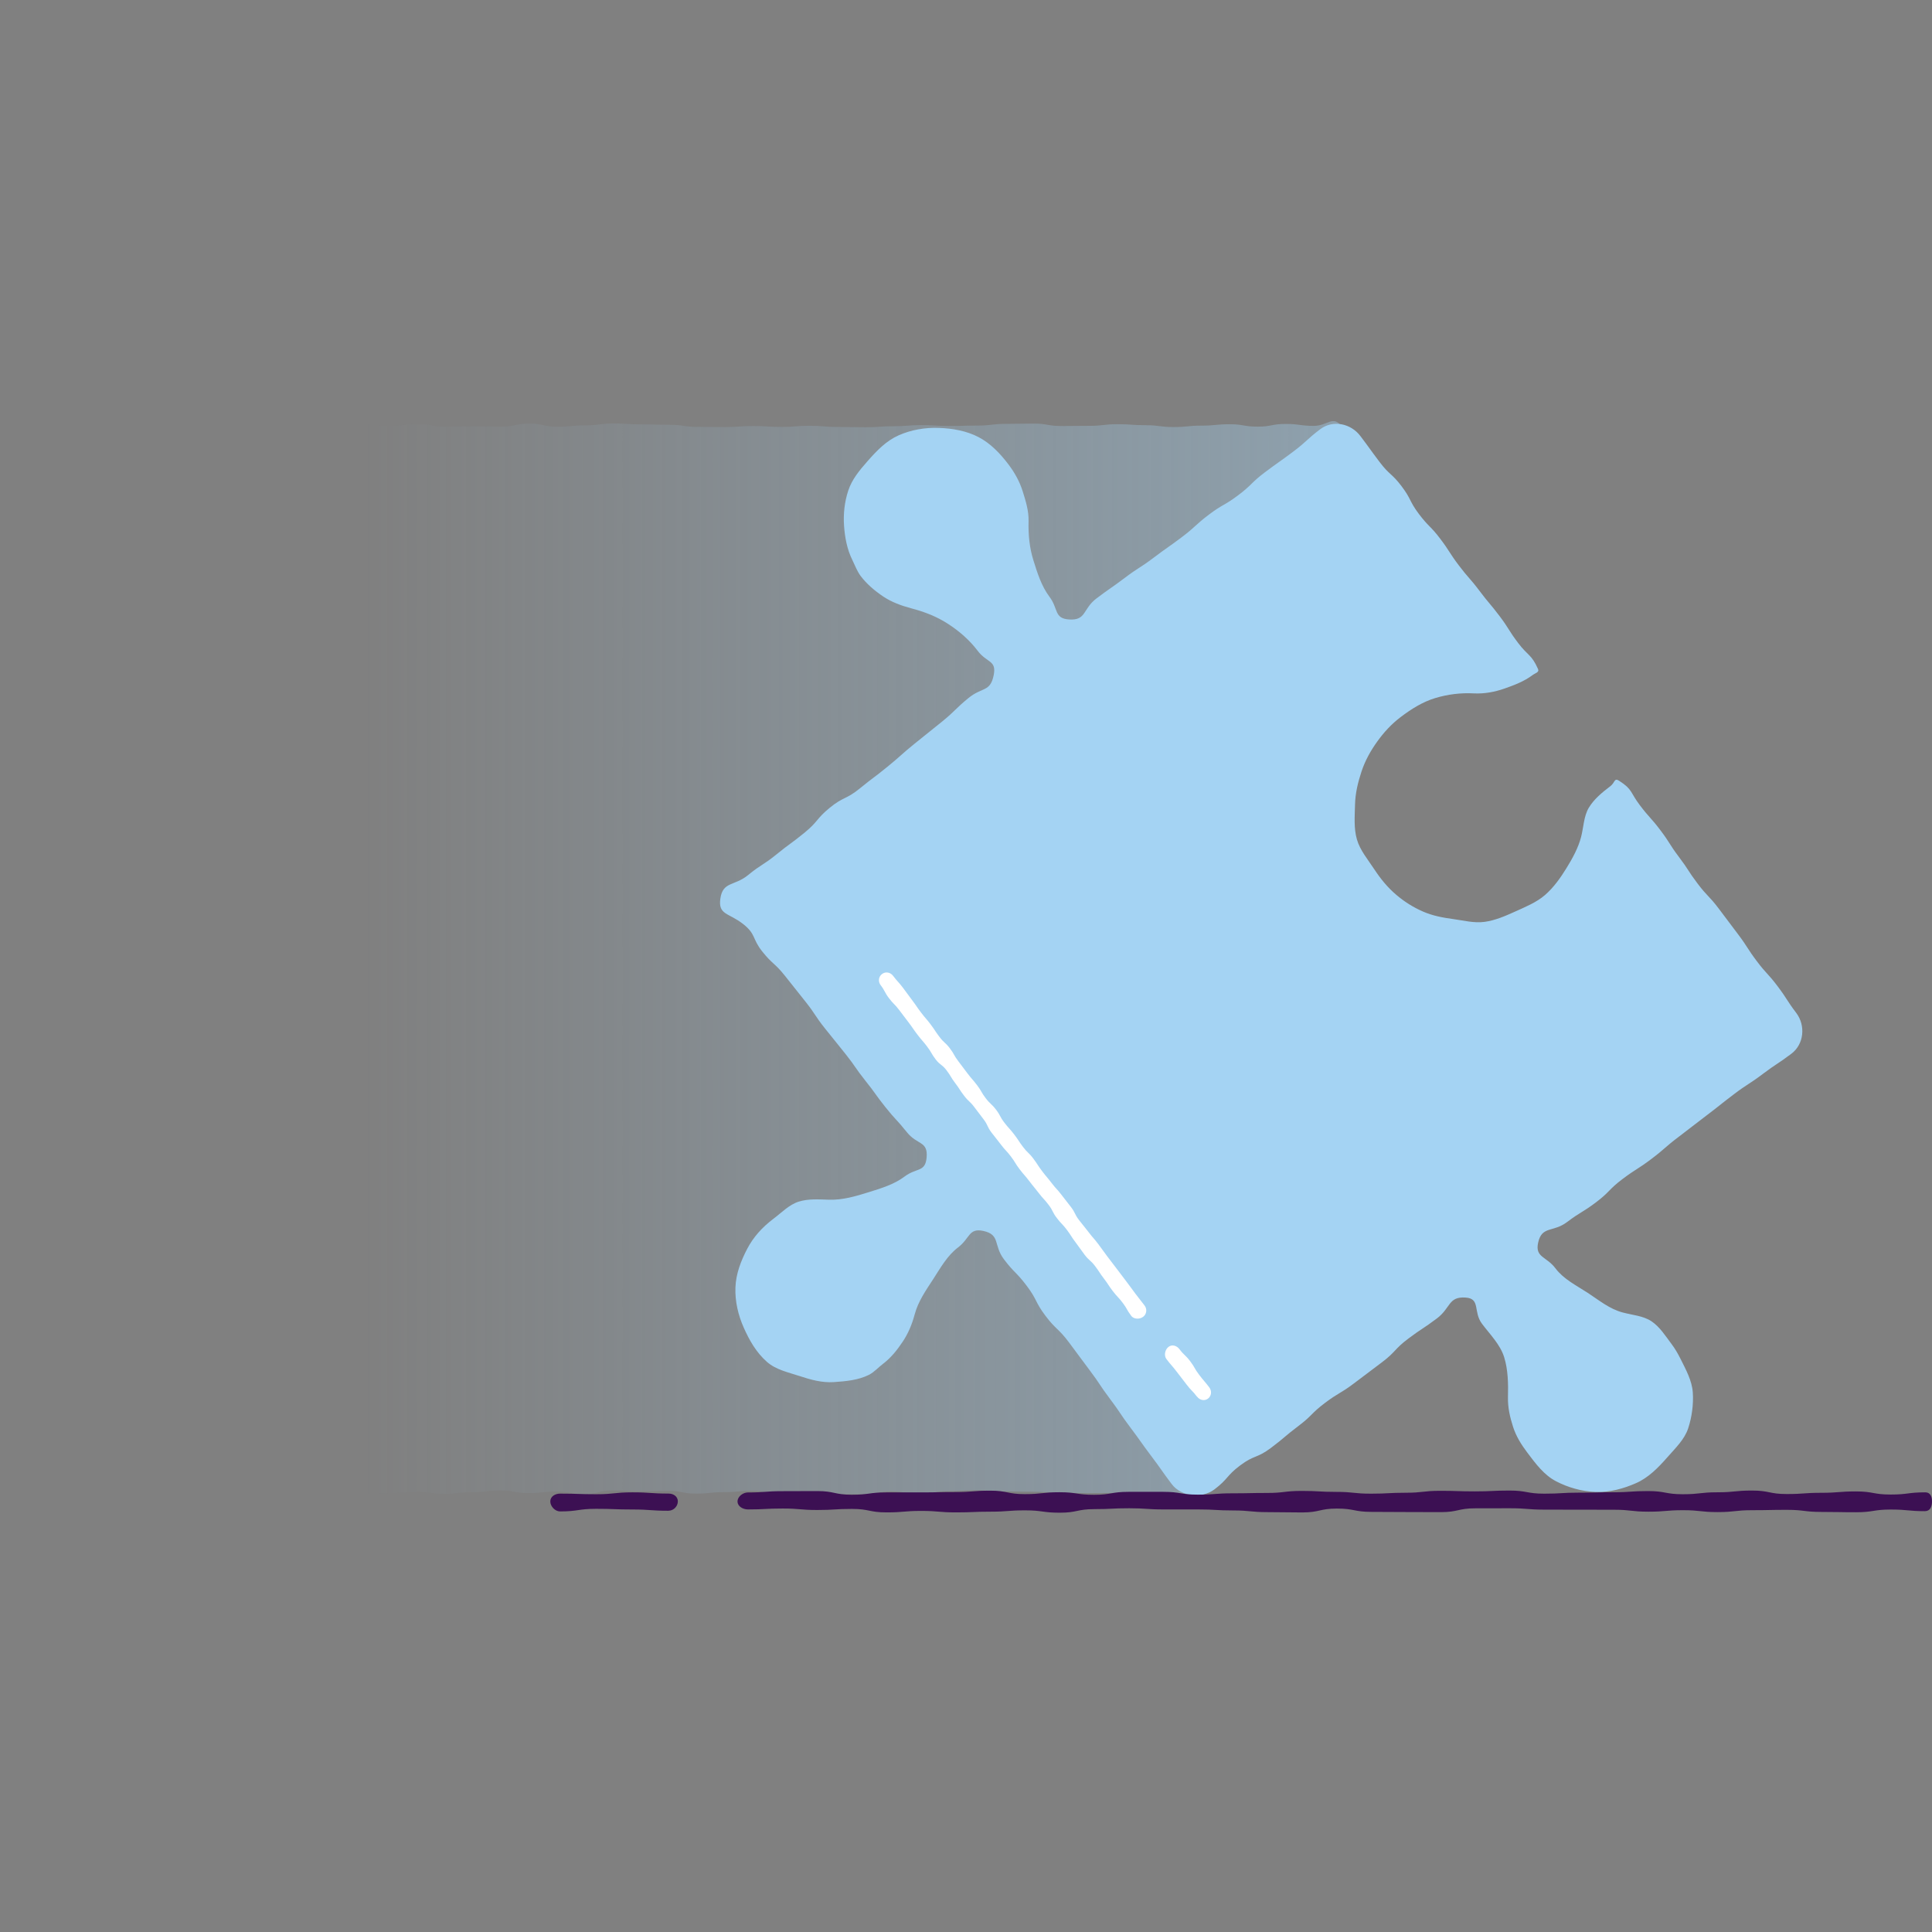 <svg width="500" height="500" viewBox="0 0 500 500" fill="none" xmlns="http://www.w3.org/2000/svg">
<rect x="0" y="0" width="500" height="500" fill="#808080" stroke="none"/>
<g clip-path="url(#clip0_710_8203)">
<path d="M0.409 380.171C0.409 376.513 0.33 376.513 0.33 372.843C0.33 369.173 0.488 369.173 0.488 365.516C0.488 361.845 0.172 361.845 0.172 358.188C0.172 354.531 0.29 354.531 0.29 350.861C0.29 347.19 0.502 347.203 0.502 343.533C0.502 339.863 0.845 339.876 0.845 336.206C0.845 332.535 0.66 332.535 0.66 328.878C0.66 325.221 0.277 325.208 0.277 321.551C0.277 317.893 0.937 317.893 0.937 314.223C0.937 310.553 0.462 310.553 0.462 306.896C0.462 303.238 0.224 303.225 0.224 299.568C0.224 295.911 0.753 295.898 0.753 292.241C0.753 288.57 0.977 288.57 0.977 284.913C0.977 281.243 0.29 281.243 0.29 277.586C0.29 273.915 0.211 273.915 0.211 270.258C0.211 266.588 0.977 266.588 0.977 262.931C0.977 259.26 0.409 259.26 0.409 255.603C0.409 251.933 0.528 251.933 0.528 248.276C0.528 244.618 0.145 244.605 0.145 240.948C0.145 237.278 0.515 237.278 0.515 233.62C0.515 229.95 0.871 229.95 0.871 226.293C0.871 222.623 0.594 222.623 0.594 218.952C0.594 215.282 0 215.256 0 211.585C0 207.915 0.026 207.915 0.026 204.244C0.026 200.574 0.238 200.574 0.238 196.904C0.238 193.233 0.541 193.233 0.541 189.576C0.541 185.906 0.106 185.906 0.106 182.249C0.106 178.592 0.211 178.578 0.211 174.921C0.211 171.264 0.462 171.251 0.462 167.581C0.462 163.91 0.871 163.91 0.871 160.24C0.871 156.569 0.66 156.569 0.66 152.899C0.66 149.229 0.488 149.229 0.488 145.558C0.488 141.888 0.898 141.888 0.898 138.231C0.898 134.561 0.568 134.561 0.568 130.89C0.568 127.22 0.898 127.22 0.898 123.549C0.898 119.879 0 119.879 0 116.209C0 112.855 3.221 109.977 6.575 109.977C10.193 109.977 10.193 109.739 13.823 109.739C17.454 109.739 17.441 110.268 21.072 110.268C24.702 110.268 24.689 110.136 28.32 110.136C31.951 110.136 31.951 109.779 35.568 109.779C39.186 109.779 39.186 110.083 42.816 110.083C46.447 110.083 46.434 110.241 50.065 110.241C53.695 110.241 53.682 110.32 57.313 110.32C60.944 110.32 60.931 109.951 64.561 109.951C68.192 109.951 68.179 110.162 71.81 110.162C75.44 110.162 75.427 110.518 79.058 110.518C82.689 110.518 82.675 110.215 86.306 110.215C89.937 110.215 89.924 109.832 93.541 109.832C97.159 109.832 97.159 110.228 100.79 110.228C104.42 110.228 104.407 109.739 108.038 109.739C111.669 109.739 111.655 110.426 115.286 110.426C118.917 110.426 118.904 110.334 122.521 110.334C126.139 110.334 126.139 110.4 129.769 110.4C133.4 110.4 133.4 109.621 137.018 109.621C140.635 109.621 140.635 110.439 144.266 110.439C147.897 110.439 147.884 110.083 151.514 110.083C155.145 110.083 155.132 109.594 158.763 109.594C162.393 109.594 162.393 109.832 166.011 109.832C169.628 109.832 169.628 109.937 173.259 109.937C176.89 109.937 176.877 110.479 180.508 110.479C184.138 110.479 184.138 110.518 187.756 110.518C191.373 110.518 191.373 110.254 195.004 110.254C198.635 110.254 198.635 110.492 202.252 110.492C205.87 110.492 205.87 110.188 209.501 110.188C213.131 110.188 213.131 110.492 216.749 110.492C220.367 110.492 220.38 110.571 223.997 110.571C227.615 110.571 227.628 110.307 231.246 110.307C234.863 110.307 234.876 110.017 238.494 110.017C242.111 110.017 242.125 110.241 245.742 110.241C249.36 110.241 249.373 110.136 252.99 110.136C256.608 110.136 256.621 109.7 260.239 109.7C263.856 109.7 263.869 109.621 267.487 109.621C271.105 109.621 271.118 110.254 274.735 110.254C278.353 110.254 278.353 110.202 281.984 110.202C285.614 110.202 285.614 109.779 289.232 109.779C292.849 109.779 292.863 110.043 296.48 110.043C300.098 110.043 300.111 110.518 303.728 110.518C307.346 110.518 307.359 110.149 310.977 110.149C314.594 110.149 314.607 109.792 318.225 109.792C321.843 109.792 321.856 110.413 325.473 110.413C329.091 110.413 329.104 109.713 332.735 109.713C336.366 109.713 336.366 110.215 339.996 110.215C343.627 110.215 344.776 107.442 347.152 110.188C349.555 112.961 346.783 113.74 346.294 117.371C345.806 121.001 345.396 120.949 344.908 124.579C344.419 128.21 344.802 128.263 344.314 131.894C343.825 135.524 344.314 135.59 343.838 139.221C343.35 142.852 342.571 142.746 342.082 146.377C341.594 150.008 342.201 150.087 341.726 153.718C341.237 157.348 340.96 157.309 340.472 160.94C339.983 164.57 339.825 164.544 339.336 168.175C338.848 171.805 339.019 171.832 338.531 175.463C338.042 179.093 338.174 179.106 337.686 182.737C337.197 186.368 337.501 186.408 337.012 190.038C336.524 193.669 336.498 193.669 336.009 197.3C335.521 200.931 335.415 200.917 334.926 204.548C334.438 208.179 333.699 208.073 333.21 211.704C332.722 215.335 333.342 215.414 332.854 219.058C332.365 222.689 331.679 222.596 331.19 226.227C330.702 229.858 331.309 229.937 330.82 233.568C330.332 237.198 330.517 237.225 330.028 240.856C329.54 244.486 328.774 244.381 328.285 248.025C327.797 251.669 327.757 251.655 327.269 255.286C326.78 258.917 327.216 258.983 326.728 262.614C326.239 266.244 325.922 266.205 325.434 269.836C324.945 273.466 325.354 273.519 324.866 277.163C324.378 280.807 324.206 280.767 323.717 284.411C323.229 288.042 323.783 288.121 323.295 291.752C322.806 295.383 321.922 295.264 321.433 298.908C320.945 302.552 321.829 302.658 321.341 306.301C320.852 309.932 320.034 309.827 319.545 313.457C319.057 317.088 319.77 317.18 319.281 320.811C318.793 324.442 318.951 324.468 318.463 328.099C318.137 330.52 317.807 332.945 317.473 335.374C316.984 339.005 316.06 338.886 315.571 342.516C315.083 346.147 315.254 346.174 314.766 349.804C314.277 353.435 314.079 353.409 313.591 357.053C313.102 360.697 313.67 360.763 313.182 364.393C312.693 368.024 312.469 367.998 311.98 371.642C311.492 375.286 311.254 375.246 310.766 378.89C310.277 382.534 312.627 383.485 309.881 385.927C307.174 388.33 306.527 386.653 302.923 386.653C299.306 386.653 299.306 386.416 295.701 386.416C292.097 386.416 292.084 386.376 288.479 386.376C284.862 386.376 284.862 386.416 281.257 386.416C277.653 386.416 277.64 386.336 274.036 386.336C270.431 386.336 270.431 386.059 266.814 386.059C263.209 386.059 263.209 385.98 259.592 385.98C255.974 385.98 255.974 385.703 252.37 385.703C248.766 385.703 248.752 385.94 245.148 385.94C241.544 385.94 241.544 386.614 237.926 386.614C234.309 386.614 234.322 386.006 230.704 386.006C227.087 386.006 227.087 386.706 223.482 386.706C219.865 386.706 219.865 386.68 216.247 386.68C212.63 386.68 212.63 386.468 209.025 386.468C205.408 386.468 205.408 386.68 201.804 386.68C198.186 386.68 198.186 385.835 194.582 385.835C190.964 385.835 190.964 386.165 187.347 386.165C183.729 386.165 183.729 386.548 180.125 386.548C176.507 386.548 176.507 385.835 172.903 385.835C169.285 385.835 169.285 385.993 165.668 385.993C162.05 385.993 162.05 385.729 158.446 385.729C154.828 385.729 154.828 386.693 151.211 386.693C147.593 386.693 147.593 386.006 143.989 386.006C140.384 386.006 140.371 386.416 136.754 386.416C133.136 386.416 133.136 385.729 129.519 385.729C125.901 385.729 125.901 386.178 122.284 386.178C118.666 386.178 118.666 386.587 115.048 386.587C111.431 386.587 111.431 386.085 107.813 386.085C104.196 386.085 104.196 386.429 100.578 386.429C96.961 386.429 96.961 386.706 93.343 386.706C89.726 386.706 89.726 385.874 86.108 385.874C82.491 385.874 82.491 386.68 78.873 386.68C75.255 386.68 75.255 386.072 71.651 386.072C68.034 386.072 68.034 386.165 64.416 386.165C60.798 386.165 60.798 385.927 57.181 385.927C53.563 385.927 53.563 385.887 49.946 385.887C46.328 385.887 46.328 386.508 42.711 386.508C39.093 386.508 39.093 385.874 35.476 385.874C31.858 385.874 31.858 385.716 28.241 385.716C24.623 385.716 24.623 385.901 21.006 385.901C17.388 385.901 17.388 386.006 13.77 386.006C10.153 386.006 10.153 386.336 6.535 386.336C3.169 386.336 0.37 383.485 0.37 380.118L0.409 380.171Z" fill="url(#paint0_linear_710_8203)"/>
<path d="M186.422 232.591C187.056 228.062 190.053 229.369 193.591 226.478C197.13 223.586 197.447 223.969 200.985 221.091C204.523 218.213 204.682 218.384 208.22 215.493C211.758 212.602 211.217 211.928 214.755 209.037C218.294 206.146 218.954 206.951 222.505 204.06C226.044 201.168 226.163 201.3 229.701 198.409C233.239 195.517 233.12 195.372 236.672 192.481C240.223 189.589 240.263 189.642 243.801 186.751C247.353 183.859 247.102 183.556 250.64 180.651C254.179 177.747 256.291 179.186 257.176 174.683C257.928 170.828 255.407 171.581 253.03 168.439C250.931 165.653 248.277 163.356 245.346 161.454C242.415 159.553 239.286 158.339 235.814 157.428C233.252 156.741 230.717 155.817 228.579 154.378C226.44 152.939 224.314 151.169 222.73 149.057C221.832 147.869 221.291 146.35 220.617 144.991C219.218 142.192 218.65 139.089 218.439 136.066C218.228 133.042 218.558 129.9 219.522 126.982C220.485 124.064 222.413 121.741 224.473 119.404C226.928 116.605 229.371 114.083 232.553 112.67C235.734 111.258 239.312 110.611 242.983 110.743C246.574 110.875 250.152 111.508 253.241 113.119C256.331 114.73 258.839 117.344 261.004 120.209C262.615 122.348 263.883 124.632 264.662 127.114C265.441 129.596 266.259 132.197 266.193 134.877C266.101 138.35 266.418 141.716 267.434 144.977C268.464 148.265 269.52 151.671 271.593 154.431C273.956 157.573 272.742 160.042 276.663 160.319C281.191 160.623 280.162 157.599 283.779 154.866C287.397 152.133 287.502 152.265 291.12 149.532C294.737 146.799 294.949 147.063 298.566 144.33C302.184 141.597 302.276 141.716 305.894 138.983C309.511 136.25 309.26 135.907 312.878 133.174C316.495 130.441 316.839 130.89 320.456 128.157C324.087 125.424 323.731 124.962 327.361 122.229C330.992 119.496 331.071 119.602 334.702 116.869C338.333 114.136 338.082 113.793 341.699 111.06C344.961 108.604 349.608 109.581 352.064 112.842C354.599 116.195 354.533 116.248 357.067 119.602C359.602 122.955 360.21 122.493 362.745 125.86C365.28 129.213 364.685 129.662 367.22 133.029C369.755 136.382 370.191 136.066 372.726 139.419C375.261 142.773 375.01 142.971 377.545 146.324C380.08 149.678 380.317 149.493 382.852 152.859C385.387 156.226 385.559 156.094 388.094 159.448C390.629 162.814 390.338 163.025 392.886 166.392C395.421 169.759 396.319 169.284 398.035 173.126C398.432 174.01 397.336 174.169 396.57 174.75C394.444 176.347 391.83 177.337 389.335 178.209C386.826 179.08 384.159 179.582 381.492 179.45C378.086 179.265 374.693 179.674 371.379 180.678C368.184 181.655 365.332 183.424 362.507 185.563C360.064 187.411 358.15 189.523 356.447 191.887C354.678 194.342 353.305 196.838 352.367 199.637C351.43 202.475 350.743 205.301 350.677 208.284C350.611 211.268 350.334 214.344 351.166 217.236C351.971 220.048 353.991 222.411 355.668 224.973C357.252 227.376 359.048 229.633 361.424 231.64C363.537 233.422 365.794 234.835 368.29 235.918C370.798 237.014 373.412 237.489 376.119 237.858C378.826 238.228 381.545 238.954 384.252 238.571C386.958 238.189 389.507 237.093 392.015 235.957C394.84 234.677 397.653 233.528 399.805 231.666C402.102 229.686 403.858 227.164 405.376 224.709C406.947 222.174 408.439 219.467 409.179 216.629C409.839 214.094 409.865 211.242 411.185 209.037C412.519 206.819 414.644 205.063 416.757 203.465C417.998 202.528 417.721 201.221 419.028 202.066C422.566 204.337 421.84 205.01 424.375 208.364C426.91 211.717 427.187 211.519 429.722 214.873C432.257 218.226 431.98 218.437 434.515 221.791C437.049 225.144 436.812 225.329 439.347 228.683C441.882 232.036 442.251 231.759 444.786 235.112C447.321 238.466 447.321 238.479 449.843 241.833C452.365 245.186 452.127 245.384 454.662 248.751C457.197 252.117 457.514 251.88 460.049 255.246C462.584 258.613 462.333 258.798 464.881 262.165C467.336 265.426 466.874 270.245 463.613 272.7C459.996 275.433 459.824 275.209 456.207 277.942C452.589 280.675 452.391 280.424 448.773 283.157C445.156 285.89 445.222 285.982 441.604 288.715C437.987 291.448 438.026 291.501 434.409 294.234C430.791 296.967 430.976 297.218 427.359 299.951C423.741 302.684 423.53 302.407 419.899 305.139C416.268 307.872 416.678 308.414 413.06 311.147C409.429 313.88 409.179 313.536 405.548 316.269C401.917 319.002 399.012 317.194 398.062 321.63C397.243 325.472 400.201 325.115 402.564 328.257C404.663 331.043 407.924 332.654 410.855 334.555C413.786 336.456 416.466 338.74 419.939 339.665C422.5 340.351 425.286 340.523 427.425 341.962C429.564 343.401 431.016 345.738 432.6 347.837C433.498 349.025 434.224 350.293 434.911 351.653C436.31 354.452 437.881 357.303 438.092 360.34C438.304 363.377 437.868 366.717 436.904 369.635C435.954 372.539 433.59 374.771 431.531 377.121C429.075 379.92 426.58 382.441 423.398 383.841C420.216 385.24 416.598 386.257 412.928 386.112C409.337 385.98 405.772 384.95 402.683 383.339C399.593 381.728 397.455 378.837 395.289 375.959C393.679 373.82 392.358 371.708 391.566 369.225C390.774 366.757 390.193 364.248 390.259 361.568C390.351 358.096 390.285 354.465 389.269 351.217C388.252 347.969 385.625 345.355 383.552 342.609C381.189 339.467 383.222 336.073 379.301 335.809C374.772 335.506 375.498 338.476 371.868 341.209C368.237 343.942 368.079 343.718 364.448 346.451C360.817 349.184 361.292 349.804 357.675 352.537C355.263 354.359 352.847 356.181 350.426 358.003C346.809 360.736 346.518 360.353 342.888 363.086C339.27 365.819 339.64 366.321 336.022 369.054C332.392 371.787 332.55 371.985 328.919 374.718C325.288 377.451 324.589 376.513 320.958 379.246C317.327 381.979 317.895 382.732 314.277 385.465C311.016 387.921 305.696 387.34 303.24 384.079C300.507 380.461 300.626 380.369 297.893 376.751C295.16 373.133 295.266 373.054 292.533 369.424C289.8 365.806 289.998 365.648 287.265 362.03C284.532 358.412 284.743 358.241 282.01 354.623C279.277 351.006 279.33 350.966 276.597 347.335C273.864 343.718 273.296 344.14 270.563 340.523C267.83 336.892 268.464 336.417 265.731 332.786C262.998 329.155 262.536 329.499 259.803 325.881C257.07 322.25 258.932 319.53 254.496 318.567C250.654 317.748 251.076 320.455 247.947 322.831C245.161 324.93 243.418 328.099 241.517 331.03C239.616 333.961 237.622 336.76 236.698 340.232C236.012 342.794 235.035 345.104 233.609 347.243C232.183 349.382 230.585 351.402 228.473 352.999C227.298 353.884 226.229 355.125 224.869 355.812C222.07 357.211 218.835 357.475 215.812 357.686C212.788 357.898 209.831 357.079 206.913 356.115C203.995 355.151 200.84 354.518 198.49 352.458C195.691 350.002 193.895 346.781 192.482 343.599C191.07 340.417 190.198 336.866 190.33 333.195C190.462 329.604 191.769 326.29 193.367 323.214C194.978 320.125 197.275 317.603 200.14 315.438C202.279 313.827 204.206 311.78 206.689 310.988C209.171 310.196 211.93 310.407 214.61 310.487C218.082 310.579 221.41 309.602 224.671 308.585C227.958 307.556 231.351 306.565 234.097 304.493C237.24 302.129 239.484 303.436 239.814 299.515C240.171 295.251 237.372 296.36 234.705 293.019C232.038 289.679 231.8 289.864 229.133 286.51C226.466 283.17 226.638 283.025 223.958 279.685C221.291 276.344 221.515 276.16 218.848 272.806C216.181 269.453 216.155 269.479 213.488 266.139C210.821 262.798 211.111 262.561 208.444 259.207C206.667 256.98 204.893 254.749 203.124 252.513C200.457 249.16 199.929 249.582 197.262 246.229C194.595 242.876 195.691 241.793 192.324 239.139C188.588 236.195 185.841 236.829 186.422 232.577V232.591Z" fill="#A4D3F3"/>
<path d="M498.27 391.089C493.795 391.089 493.795 390.667 489.306 390.667C484.83 390.667 484.83 391.367 480.354 391.367C475.879 391.367 475.879 391.287 471.39 391.287C466.914 391.287 466.914 390.746 462.438 390.746C457.963 390.746 457.963 390.838 453.474 390.838C448.998 390.838 448.998 391.327 444.522 391.327C440.047 391.327 440.047 390.838 435.571 390.838C431.095 390.838 431.095 391.221 426.619 391.221C422.144 391.221 422.144 390.72 417.655 390.72C413.166 390.72 413.179 390.706 408.703 390.706C404.228 390.706 404.228 390.693 399.752 390.693C395.276 390.693 395.276 390.337 390.787 390.337C386.311 390.337 386.311 390.35 381.836 390.35C377.36 390.35 377.36 391.34 372.871 391.34C368.382 391.34 368.395 391.314 363.92 391.314C359.444 391.314 359.444 391.274 354.955 391.274C350.466 391.274 350.479 390.416 345.99 390.416C341.515 390.416 341.515 391.419 337.026 391.419C332.55 391.419 332.55 391.34 328.061 391.34C323.585 391.34 323.585 390.904 319.096 390.904C314.621 390.904 314.621 390.64 310.132 390.64C307.148 390.64 304.16 390.64 301.167 390.64C296.691 390.64 296.691 390.337 292.203 390.337C287.727 390.337 287.727 390.561 283.238 390.561C278.762 390.561 278.762 391.485 274.273 391.485C269.784 391.485 269.797 390.878 265.309 390.878C260.833 390.878 260.833 391.221 256.344 391.221C251.855 391.221 251.868 391.406 247.379 391.406C242.904 391.406 242.904 391.023 238.415 391.023C233.939 391.023 233.939 391.406 229.45 391.406C224.974 391.406 224.974 390.508 220.485 390.508C215.996 390.508 215.996 390.786 211.521 390.786C207.032 390.786 207.032 390.403 202.543 390.403C198.054 390.403 198.054 390.64 193.565 390.64C192.284 390.64 190.872 389.861 190.872 388.581C190.872 387.3 192.284 386.244 193.565 386.244C198.041 386.244 198.041 385.914 202.53 385.914C207.019 385.914 207.005 385.887 211.481 385.887C215.957 385.887 215.957 386.838 220.446 386.838C224.935 386.838 224.921 386.231 229.397 386.231C233.873 386.231 233.873 386.231 238.362 386.231C242.851 386.231 242.838 386.138 247.313 386.138C251.789 386.138 251.789 385.782 256.265 385.782C260.74 385.782 260.74 386.68 265.216 386.68C269.692 386.68 269.692 386.191 274.181 386.191C278.67 386.191 278.657 386.851 283.132 386.851C287.608 386.851 287.608 386.085 292.084 386.085C296.559 386.085 296.559 386.085 301.048 386.085C305.537 386.085 305.524 386.812 310 386.812C314.475 386.812 314.475 386.468 318.964 386.468C323.453 386.468 323.44 386.376 327.916 386.376C332.392 386.376 332.392 385.848 336.88 385.848C341.369 385.848 341.356 386.099 345.845 386.099C350.334 386.099 350.321 386.561 354.81 386.561C359.299 386.561 359.285 386.323 363.774 386.323C368.263 386.323 368.25 385.821 372.739 385.821C377.228 385.821 377.215 385.967 381.704 385.967C386.193 385.967 386.179 385.755 390.668 385.755C395.157 385.755 395.144 386.561 399.633 386.561C404.122 386.561 404.109 386.297 408.598 386.297C413.087 386.297 413.073 386.191 417.562 386.191C422.051 386.191 422.038 385.887 426.527 385.887C431.016 385.887 431.003 386.706 435.492 386.706C439.98 386.706 439.967 386.204 444.456 386.204C448.945 386.204 448.932 385.755 453.421 385.755C457.91 385.755 457.897 386.653 462.385 386.653C466.874 386.653 466.861 386.336 471.35 386.336C475.839 386.336 475.839 385.98 480.315 385.98C484.79 385.98 484.804 386.785 489.293 386.785C493.782 386.785 493.782 386.217 498.27 386.217C499.551 386.217 500 387.274 500 388.554C500 389.835 499.551 391.063 498.27 391.063V391.089Z" fill="#3C1053"/>
<path d="M173.022 390.984C168.348 390.984 168.348 390.654 163.661 390.654C158.987 390.654 158.987 390.482 154.3 390.482C149.613 390.482 149.626 391.155 144.939 391.155C143.659 391.155 142.418 389.848 142.418 388.568C142.418 387.287 143.659 386.548 144.939 386.548C149.613 386.548 149.613 386.706 154.3 386.706C158.987 386.706 158.974 386.218 163.661 386.218C168.348 386.218 168.335 386.534 173.022 386.534C174.302 386.534 175.424 387.287 175.424 388.568C175.424 389.848 174.302 390.971 173.022 390.971V390.984Z" fill="#3C1053"/>
<path d="M292.731 340.496C291.529 338.912 291.754 338.74 290.552 337.169C289.351 335.585 289.192 335.704 287.991 334.133C286.789 332.562 286.895 332.469 285.694 330.898C284.492 329.327 284.598 329.234 283.396 327.65C282.195 326.066 281.891 326.303 280.69 324.719C279.488 323.135 279.554 323.095 278.353 321.511C277.151 319.94 277.283 319.834 276.082 318.25C274.881 316.665 274.709 316.797 273.507 315.226C272.306 313.655 272.596 313.418 271.395 311.833C270.194 310.249 270.048 310.355 268.847 308.783C267.645 307.212 267.579 307.252 266.378 305.668C265.177 304.083 265.071 304.176 263.869 302.591C262.668 301.007 262.826 300.888 261.625 299.304C260.424 297.72 260.265 297.838 259.064 296.254C257.862 294.67 257.823 294.696 256.621 293.125C255.42 291.554 255.763 291.277 254.562 289.692C253.36 288.108 253.36 288.108 252.159 286.524C250.957 284.939 250.706 285.137 249.492 283.553C248.277 281.969 248.409 281.876 247.194 280.292C245.993 278.708 246.165 278.576 244.963 276.991C243.762 275.407 243.339 275.724 242.138 274.153C240.936 272.568 241.134 272.423 239.933 270.839C238.731 269.254 238.626 269.334 237.424 267.749C236.223 266.165 236.289 266.112 235.088 264.528C233.886 262.944 233.886 262.944 232.685 261.359C231.483 259.775 231.272 259.92 230.071 258.336C228.869 256.752 229.12 256.553 227.918 254.969C227.219 254.045 227.338 252.778 228.262 252.078C229.186 251.378 230.427 251.616 231.127 252.54C232.328 254.124 232.46 254.019 233.662 255.603C234.863 257.187 234.823 257.214 236.025 258.798C237.226 260.382 237.147 260.435 238.349 262.019C239.55 263.604 239.642 263.525 240.844 265.109C242.045 266.693 241.927 266.772 243.141 268.357C244.343 269.941 244.62 269.73 245.821 271.301C247.023 272.872 246.798 273.057 248 274.628C249.201 276.199 249.188 276.212 250.389 277.797C251.591 279.381 251.697 279.302 252.898 280.886C254.099 282.47 253.888 282.629 255.09 284.2C256.291 285.784 256.555 285.586 257.757 287.157C258.958 288.728 258.707 288.94 259.909 290.511C261.11 292.082 261.242 291.99 262.457 293.574C263.671 295.158 263.553 295.237 264.754 296.822C265.955 298.406 266.193 298.221 267.395 299.806C268.596 301.39 268.477 301.482 269.679 303.067C270.88 304.651 270.959 304.598 272.161 306.169C273.362 307.74 273.507 307.648 274.709 309.219C275.91 310.79 275.937 310.777 277.151 312.361C278.366 313.946 278.049 314.183 279.251 315.754C280.452 317.326 280.518 317.286 281.72 318.87C282.921 320.455 283.027 320.375 284.228 321.96C285.429 323.544 285.377 323.584 286.578 325.168C287.379 326.224 288.184 327.28 288.994 328.337C289.804 329.393 290.605 330.449 291.397 331.505C292.612 333.09 292.572 333.116 293.774 334.714C294.975 336.311 295.015 336.285 296.216 337.869C296.916 338.793 296.771 340.087 295.846 340.787C294.922 341.487 293.43 341.434 292.731 340.523V340.496Z" fill="white"/>
<path d="M309.775 361.449C308.508 359.785 308.31 359.944 307.056 358.28C305.801 356.617 305.775 356.63 304.507 354.966C303.24 353.303 303.134 353.382 301.867 351.719C301.167 350.794 301.497 349.263 302.421 348.563C303.346 347.863 304.534 348.246 305.234 349.157C306.501 350.821 306.752 350.623 308.019 352.286C309.287 353.95 309.062 354.121 310.33 355.785C311.597 357.449 311.69 357.383 312.957 359.046C313.657 359.97 313.551 361.251 312.64 361.951C311.729 362.65 310.501 362.373 309.802 361.449H309.775Z" fill="white"/>
</g>
<defs>
<linearGradient id="paint0_linear_710_8203" x1="0" y1="248.13" x2="782.564" y2="248.13" gradientUnits="userSpaceOnUse">
<stop offset="0.12" stop-color="#A4D3F3" stop-opacity="0"/>
<stop offset="0.5" stop-color="#A4D3F3" stop-opacity="0.46"/>
<stop offset="0.85" stop-color="#A4D3F3" stop-opacity="0.85"/>
<stop offset="1" stop-color="#A4D3F3"/>
</linearGradient>
<clipPath id="clip0_710_8203">
<rect width="500" height="282.485" fill="white" transform="translate(0 109)"/>
</clipPath>
</defs>
</svg>
